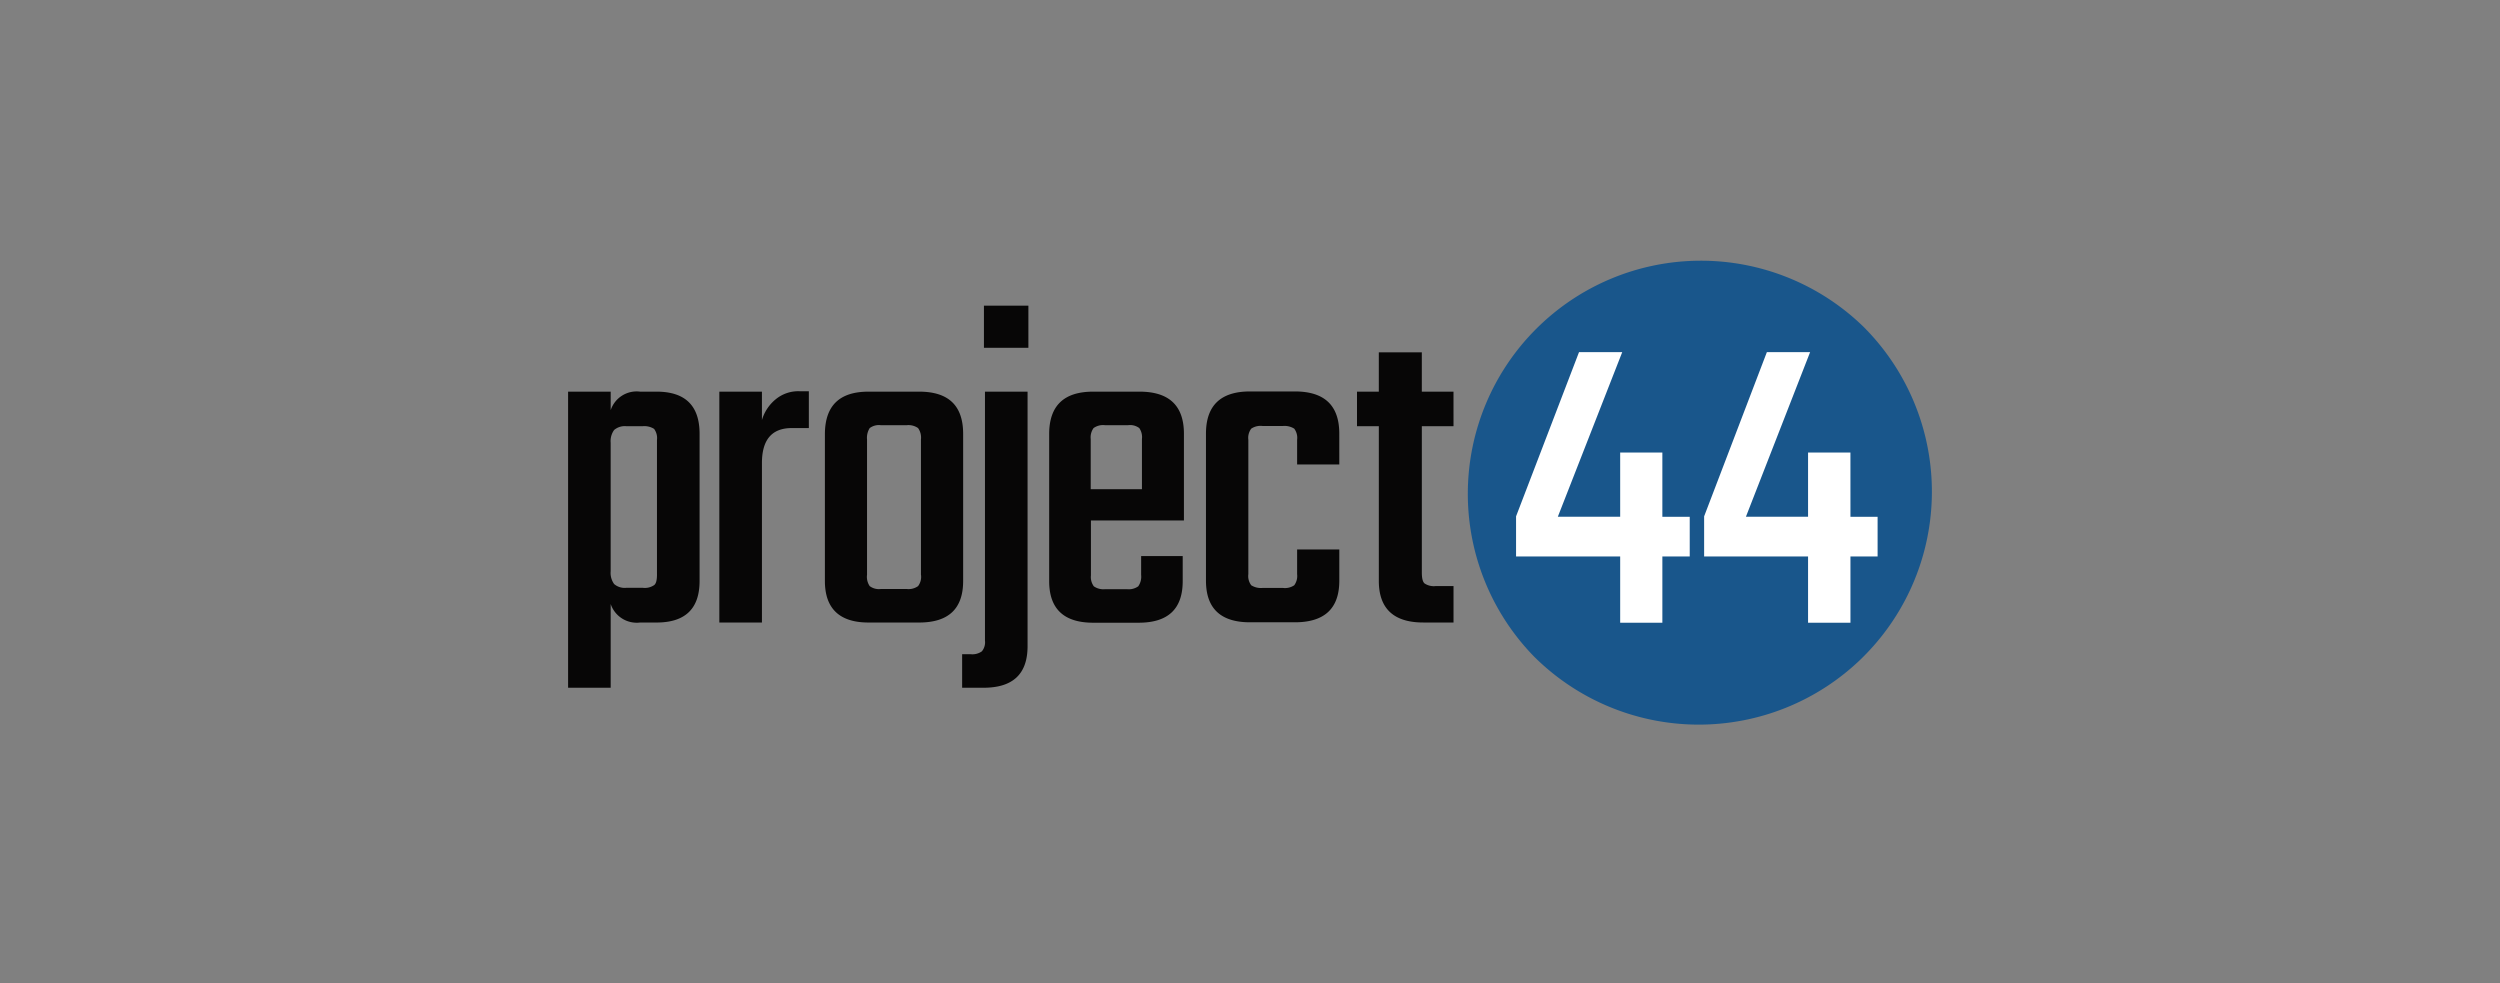 <?xml version="1.0" encoding="UTF-8"?>
<svg xmlns="http://www.w3.org/2000/svg" xmlns:xlink="http://www.w3.org/1999/xlink" width="267" height="105" viewBox="0 0 267 105">
  <rect x="0" y="0" width="267" height="105" fill="#808080" stroke="none"/>
  <defs>
    <clipPath id="clip-Project44">
      <rect width="267" height="105"></rect>
    </clipPath>
  </defs>
  <g id="Project44" clip-path="url(#clip-Project44)">
    <g id="p44Logo_FullColor" transform="translate(13.773 -18.99)">
      <g id="Group_1" data-name="Group 1" transform="translate(46.9 60.818)">
        <path id="Path_1" data-name="Path 1" d="M54.591,111.3H56.35c3.055,0,4.593,1.494,4.593,4.505v15.713c0,2.967-1.538,4.439-4.593,4.439H54.591a2.933,2.933,0,0,1-3.143-1.978v8.944H46.9V111.3h4.549v1.978A2.917,2.917,0,0,1,54.591,111.3Zm1.8,19.514v-14.35a1.635,1.635,0,0,0-.308-1.187,1.93,1.93,0,0,0-1.209-.286H53.119a1.76,1.76,0,0,0-1.3.4,2.02,2.02,0,0,0-.374,1.362v13.735a2.02,2.02,0,0,0,.374,1.362,1.726,1.726,0,0,0,1.3.4h1.758a1.757,1.757,0,0,0,1.209-.286C56.306,131.8,56.393,131.408,56.393,130.814Z" transform="translate(-46.9 -111.3)" fill="#070606"></path>
      </g>
      <g id="Group_2" data-name="Group 2" transform="translate(63.052 60.774)">
        <path id="Path_2" data-name="Path 2" d="M128.949,111.1h1.011v3.934h-1.824c-2.132,0-3.186,1.253-3.186,3.736V135.8H120.4V111.144h4.549v3.033a4.507,4.507,0,0,1,1.45-2.2A3.787,3.787,0,0,1,128.949,111.1Z" transform="translate(-120.4 -111.1)" fill="#070606"></path>
      </g>
      <g id="Group_3" data-name="Group 3" transform="translate(74.326 60.818)">
        <path id="Path_3" data-name="Path 3" d="M176.359,111.3h5.406c3.143,0,4.7,1.494,4.7,4.505v15.713c0,2.967-1.56,4.439-4.7,4.439h-5.406c-3.1,0-4.659-1.494-4.659-4.439V115.805C171.722,112.794,173.26,111.3,176.359,111.3Zm5.6,19.558V116.4a1.739,1.739,0,0,0-.308-1.209,1.779,1.779,0,0,0-1.209-.308h-2.769a1.635,1.635,0,0,0-1.187.308,1.93,1.93,0,0,0-.286,1.209v14.46a1.757,1.757,0,0,0,.286,1.209,1.635,1.635,0,0,0,1.187.308h2.769a1.739,1.739,0,0,0,1.209-.308A1.633,1.633,0,0,0,181.963,130.858Z" transform="translate(-171.7 -111.3)" fill="#070606"></path>
      </g>
      <g id="Group_4" data-name="Group 4" transform="translate(88.983 51.632)">
        <path id="Path_4" data-name="Path 4" d="M240.839,105.276V78.686h4.549V105.87c0,2.967-1.56,4.439-4.7,4.439H238.4v-3.582h.9a1.739,1.739,0,0,0,1.209-.308A1.509,1.509,0,0,0,240.839,105.276Zm-.11-31.293V69.5h4.747v4.505h-4.747Z" transform="translate(-238.4 -69.5)" fill="#070606"></path>
      </g>
      <g id="Group_5" data-name="Group 5" transform="translate(98.279 60.818)">
        <path id="Path_5" data-name="Path 5" d="M285.4,111.3h4.945c3.164,0,4.747,1.494,4.747,4.505v9.252h-9.933v5.867a1.682,1.682,0,0,0,.308,1.165,1.779,1.779,0,0,0,1.209.308h2.329a1.739,1.739,0,0,0,1.209-.308,1.779,1.779,0,0,0,.308-1.209v-2.022h4.439v2.681c0,2.967-1.56,4.439-4.7,4.439H285.4c-3.143,0-4.7-1.494-4.7-4.439V115.827C280.7,112.794,282.282,111.3,285.4,111.3Zm-.242,10.416h5.45v-5.362a1.7,1.7,0,0,0-.286-1.165,1.635,1.635,0,0,0-1.187-.308h-2.483a1.739,1.739,0,0,0-1.209.308,1.682,1.682,0,0,0-.308,1.165v5.362Z" transform="translate(-280.7 -111.3)" fill="#070606"></path>
      </g>
      <g id="Group_6" data-name="Group 6" transform="translate(115.025 60.796)">
        <path id="Path_6" data-name="Path 6" d="M371.14,119h-4.505v-2.637a1.635,1.635,0,0,0-.308-1.187,1.93,1.93,0,0,0-1.209-.286h-2.176a1.757,1.757,0,0,0-1.209.286,1.635,1.635,0,0,0-.308,1.187v14.35a1.635,1.635,0,0,0,.308,1.187,1.93,1.93,0,0,0,1.209.286h2.176a1.757,1.757,0,0,0,1.209-.286,1.672,1.672,0,0,0,.308-1.187v-2.637h4.505v3.34c0,2.967-1.582,4.439-4.747,4.439H361.6c-3.143,0-4.7-1.494-4.7-4.439V115.705c0-2.989,1.56-4.505,4.7-4.505h4.791c3.164,0,4.747,1.494,4.747,4.505Z" transform="translate(-356.9 -111.2)" fill="#070606"></path>
      </g>
      <g id="Group_7" data-name="Group 7" transform="translate(131.155 56.621)">
        <path id="Path_7" data-name="Path 7" d="M440.607,100.089h-3.384v15.6c0,.615.088,1.011.286,1.187a1.769,1.769,0,0,0,1.187.286h1.912v3.89h-3.23c-3.164,0-4.747-1.494-4.747-4.439V100.089H430.3V96.4h2.329V92.2h4.593v4.2h3.384Z" transform="translate(-430.3 -92.2)" fill="#070606"></path>
      </g>
      <path id="Path_8" data-name="Path 8" d="M490.435,89.1a24.925,24.925,0,0,0,34.985.22l.22-.22a24.882,24.882,0,0,0,0-35.2h0a24.894,24.894,0,0,0-35.205,35.2h0" transform="translate(-340.381)" fill="#19568b"></path>
      <path id="Path_9" data-name="Path 9" d="M523.225,102.824H518.72v6.856h-6.659L518.939,92.1h-4.615L507.6,109.637v4.285h11.12V121h4.505v-7.076h2.923v-4.241h-2.923Z" transform="translate(-359.458 -35.501)" fill="#fff"></path>
      <path id="Path_10" data-name="Path 10" d="M614.625,102.824H610.1v6.856h-6.637L610.318,92.1H605.7L599,109.637v4.285h11.1V121h4.527v-7.076h2.9v-4.241h-2.9Z" transform="translate(-430.772 -35.501)" fill="#fff"></path>
    </g>
  </g>
</svg>
